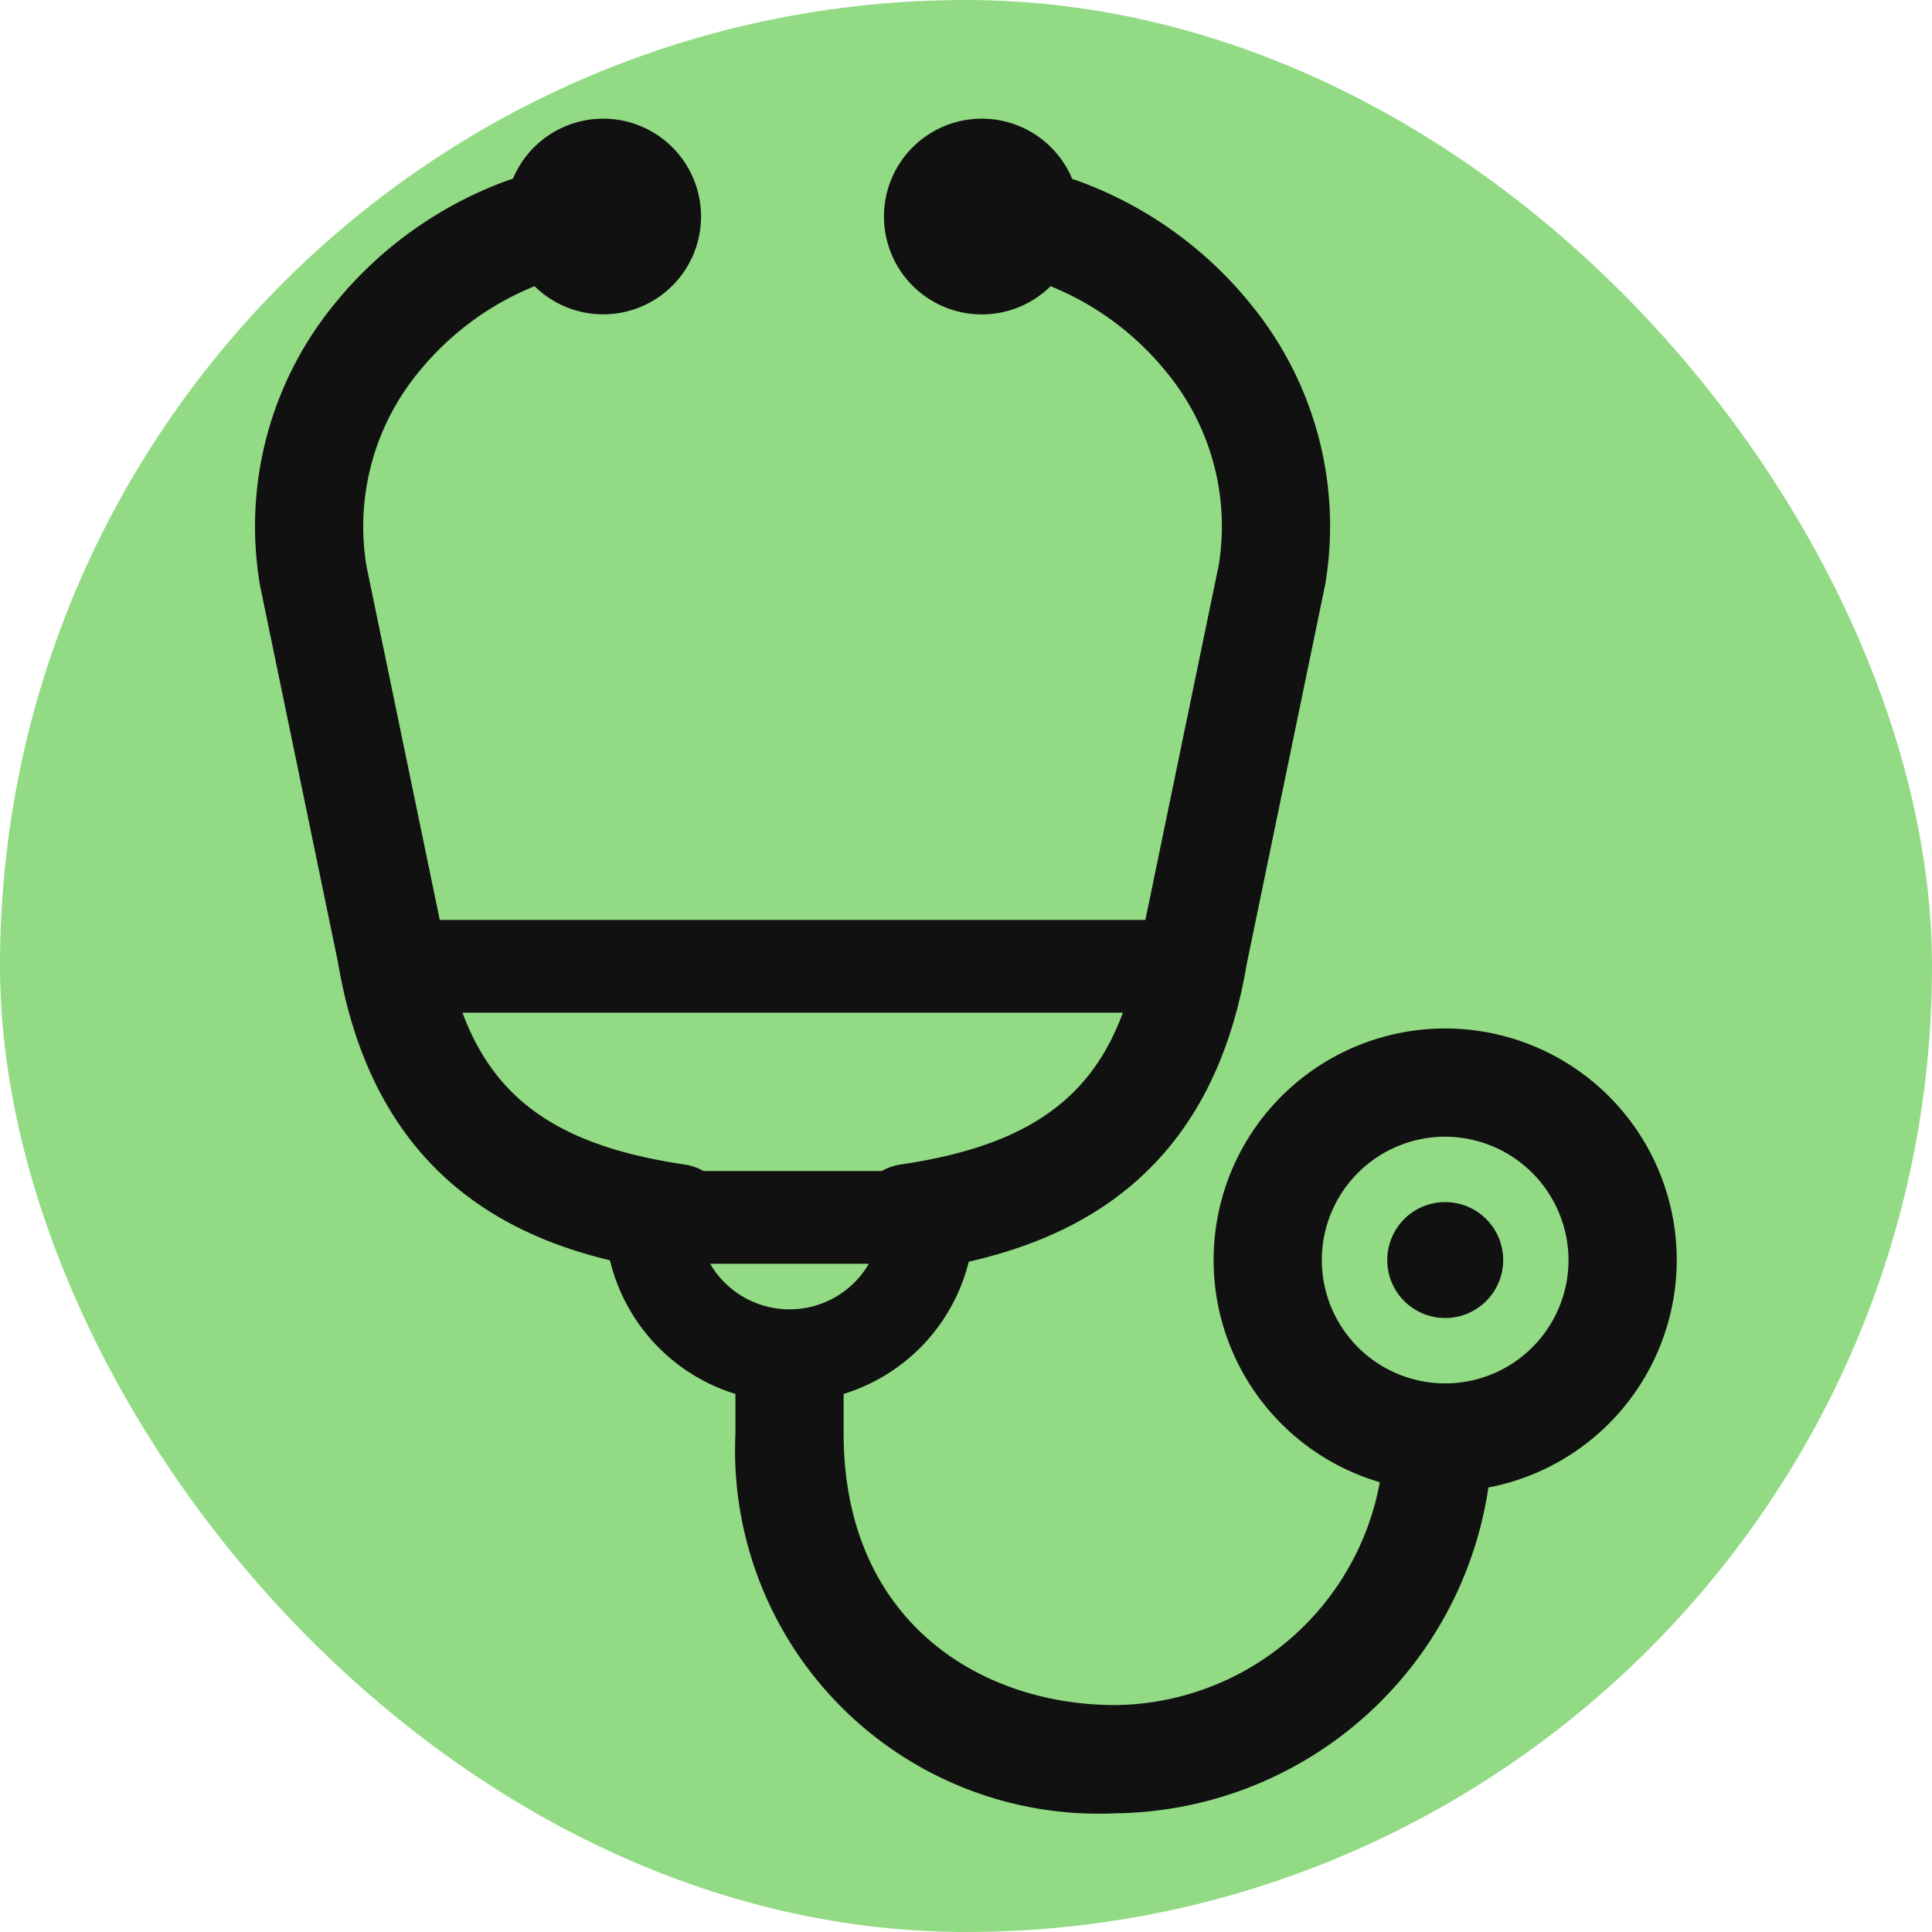 <svg xmlns="http://www.w3.org/2000/svg" xmlns:xlink="http://www.w3.org/1999/xlink" width="50" height="50" viewBox="0 0 50 50">
  <defs>
    <clipPath id="clip-path">
      <rect id="長方形_4172" data-name="長方形 4172" width="36.796" height="43.857" transform="translate(0 0)" fill="none"/>
    </clipPath>
  </defs>
  <g id="グループ_4079" data-name="グループ 4079" transform="translate(-577.212 -24.169)">
    <rect id="長方形_3608" data-name="長方形 3608" width="50" height="50" rx="25" transform="translate(577.212 24.169)" fill="#92db84" opacity="0"/>
    <rect id="長方形_4224" data-name="長方形 4224" width="50" height="50" rx="25" transform="translate(577.212 24.169)" fill="#92db84"/>
    <g id="グループ_8877" data-name="グループ 8877" transform="translate(583.814 27.24)">
      <g id="グループ_8876" data-name="グループ 8876" clip-path="url(#clip-path)">
        <path id="パス_9877" data-name="パス 9877" d="M10.908,29.851a1.321,1.321,0,0,1-.207-.016c-3.174-.468-7.515-1.808-8.556-8L.133,12.11a9.079,9.079,0,0,1,1.9-7.288A10.291,10.291,0,0,1,6.532,1.6,1.4,1.4,0,1,1,7.5,4.233,7.491,7.491,0,0,0,4.222,6.571a6.287,6.287,0,0,0-1.337,5.023L4.9,21.322c.6,3.576,2.342,5.172,6.214,5.744a1.4,1.4,0,0,1-.2,2.785" fill="#111"/>
        <path id="パス_9878" data-name="パス 9878" d="M22.263,43.857a9.408,9.408,0,0,1-9.832-9.833V32.979a1.4,1.4,0,0,1,2.8,0v1.045c0,4.858,3.531,7.032,7.031,7.032a7.037,7.037,0,0,0,6.96-6.927,1.4,1.4,0,0,1,2.8,0,9.875,9.875,0,0,1-9.761,9.728" fill="#111"/>
        <path id="パス_9879" data-name="パス 9879" d="M11.541,2.532A2.532,2.532,0,1,1,9.009,0a2.532,2.532,0,0,1,2.532,2.532" fill="#111"/>
        <path id="パス_9880" data-name="パス 9880" d="M16.909,29.851a1.4,1.4,0,0,1-.2-2.785c3.872-.572,5.612-2.168,6.2-5.694l2.032-9.829A6.268,6.268,0,0,0,23.594,6.57a7.458,7.458,0,0,0-3.246-2.326,1.4,1.4,0,1,1,.973-2.625,10.255,10.255,0,0,1,4.46,3.2,9.057,9.057,0,0,1,1.913,7.237l-2.032,9.829c-1.031,6.139-5.372,7.479-8.546,7.947a1.321,1.321,0,0,1-.207.016" fill="#111"/>
        <path id="パス_9881" data-name="パス 9881" d="M16.275,2.532A2.533,2.533,0,1,0,18.807,0a2.532,2.532,0,0,0-2.532,2.532" fill="#111"/>
        <path id="パス_9882" data-name="パス 9882" d="M29.3,29.539a1.5,1.5,0,1,0,1.5-1.5,1.5,1.5,0,0,0-1.5,1.5" fill="#111"/>
        <path id="パス_9883" data-name="パス 9883" d="M30.8,35.532a5.993,5.993,0,1,1,5.992-5.993A6,6,0,0,1,30.8,35.532m0-9.185a3.192,3.192,0,1,0,3.191,3.192A3.2,3.2,0,0,0,30.8,26.347" fill="#111"/>
        <path id="パス_9884" data-name="パス 9884" d="M13.832,33.215a4.785,4.785,0,0,1-4.78-4.779,1.2,1.2,0,0,1,1.2-1.2h7.158a1.2,1.2,0,0,1,1.2,1.2,4.785,4.785,0,0,1-4.779,4.779m-2.054-3.579a2.378,2.378,0,0,0,4.107,0Z" fill="#111"/>
        <path id="パス_9885" data-name="パス 9885" d="M24.213,23.137H3.6a1.2,1.2,0,1,1,0-2.4h20.61a1.2,1.2,0,1,1,0,2.4" fill="#111"/>
      </g>
    </g>
  </g>
</svg>
